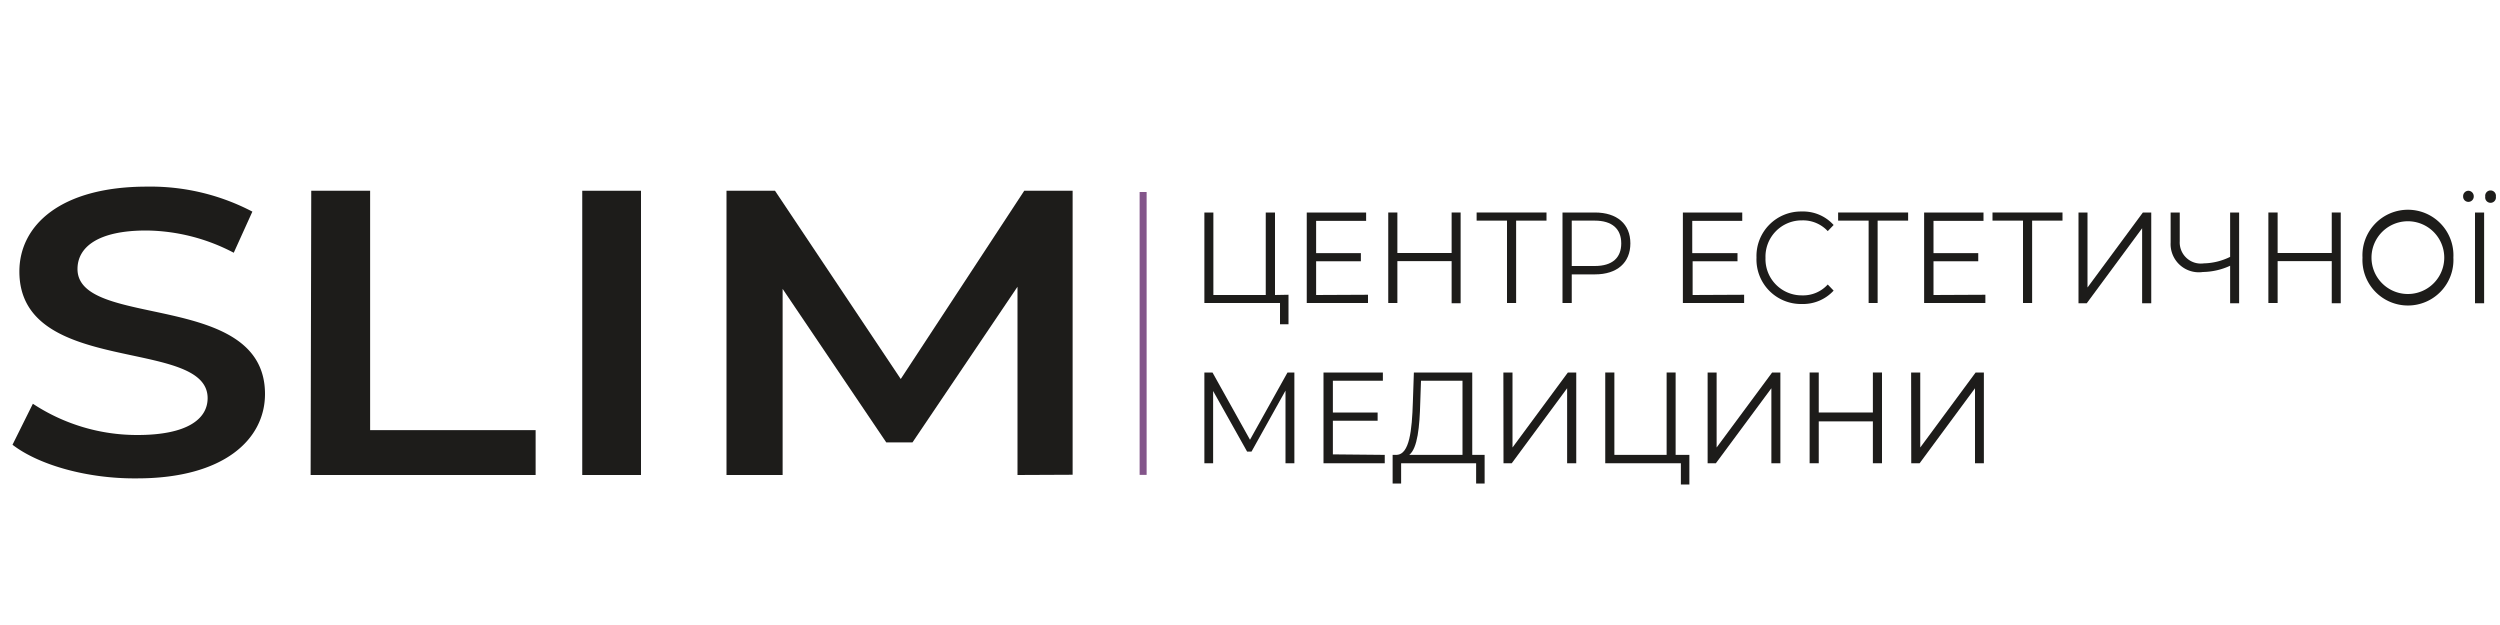 <svg xmlns="http://www.w3.org/2000/svg" id="&#x421;&#x43B;&#x43E;&#x439;_1" data-name="&#x421;&#x43B;&#x43E;&#x439; 1" viewBox="0 0 200 50"><defs><style>.cls-1{fill:#1d1c1a;}.cls-2{fill:#83558a;}</style></defs><path class="cls-1" d="M1,35.58,2.63,32.3A15.14,15.14,0,0,0,11,34.8c3.94,0,5.61-1.26,5.61-2.95,0-4.91-15.06-1.69-15.06-10.13,0-3.67,3.26-6.79,10.21-6.79a17.54,17.54,0,0,1,8.43,2L18.7,20.22a15.33,15.33,0,0,0-7-1.78c-3.91,0-5.5,1.36-5.5,3.08,0,4.84,15,1.69,15,10,0,3.63-3.29,6.75-10.24,6.75C7,38.31,3.1,37.2,1,35.58Z"></path><path class="cls-1" d="M24.9,15.26h4.71V34.41H42.85V38h-18Z"></path><path class="cls-1" d="M46.58,15.26h4.7V38h-4.7Z"></path><path class="cls-1" d="M81.4,38l0-15.06L73,35.39h-2.1L62.61,23.11V38H58.12V15.26H62L72.06,30.32l9.88-15.06h3.87l0,22.72Z"></path><path class="cls-1" d="M103.08,23.58v2.36h-.68v-1.7H96.35V17h.72v6.6h4.19V17H102v6.6Z"></path><path class="cls-1" d="M109.44,23.58v.66h-4.9V17h4.75v.67h-4v2.58h3.58v.65h-3.58v2.7Z"></path><path class="cls-1" d="M116.85,17v7.26h-.72V20.89h-4.34v3.35h-.73V17h.73v3.24h4.34V17Z"></path><path class="cls-1" d="M123.72,17.65h-2.43v6.59h-.73V17.65h-2.43V17h5.59Z"></path><path class="cls-1" d="M130.43,19.47c0,1.55-1.07,2.48-2.83,2.48h-1.86v2.29H125V17h2.59C129.36,17,130.43,17.92,130.43,19.47Zm-.73,0c0-1.16-.73-1.82-2.12-1.82h-1.84v3.63h1.84C129,21.28,129.7,20.61,129.7,19.47Z"></path><path class="cls-1" d="M139.53,23.58v.66h-4.9V17h4.75v.67h-4v2.58H139v.65h-3.59v2.7Z"></path><path class="cls-1" d="M140.52,20.61a3.56,3.56,0,0,1,3.63-3.69A3.28,3.28,0,0,1,146.69,18l-.47.49a2.69,2.69,0,0,0-2.05-.86,2.9,2.9,0,0,0-2.93,3,2.9,2.9,0,0,0,2.93,3,2.66,2.66,0,0,0,2.05-.87l.47.49a3.33,3.33,0,0,1-2.55,1.07A3.56,3.56,0,0,1,140.52,20.61Z"></path><path class="cls-1" d="M152.65,17.65h-2.44v6.59h-.72V17.65h-2.44V17h5.6Z"></path><path class="cls-1" d="M158.83,23.58v.66h-4.9V17h4.75v.67h-4v2.58h3.58v.65h-3.58v2.7Z"></path><path class="cls-1" d="M165,17.65h-2.43v6.59h-.73V17.65H159.4V17H165Z"></path><path class="cls-1" d="M166.28,17H167v6l4.43-6h.67v7.26h-.73v-6l-4.43,6h-.66Z"></path><path class="cls-1" d="M179.13,17v7.26h-.72v-3a5.4,5.4,0,0,1-2.18.5,2.26,2.26,0,0,1-2.58-2.36V17h.73V19.3a1.69,1.69,0,0,0,1.92,1.77,5,5,0,0,0,2.11-.52V17Z"></path><path class="cls-1" d="M187.26,17v7.26h-.72V20.89h-4.33v3.35h-.74V17h.74v3.24h4.33V17Z"></path><path class="cls-1" d="M189,20.61a3.64,3.64,0,1,1,7.27,0,3.64,3.64,0,1,1-7.27,0Zm6.54,0a2.91,2.91,0,1,0-5.82,0,2.91,2.91,0,1,0,5.82,0Z"></path><path class="cls-1" d="M197.05,15.71a.43.43,0,0,1,.42-.45.44.44,0,0,1,.43.45.43.43,0,0,1-.43.44A.42.42,0,0,1,197.05,15.71ZM198,17h.73v7.26H198Zm.82-1.27a.43.43,0,1,1,.85,0,.43.43,0,1,1-.85,0Z"></path><path class="cls-1" d="M103.55,29.8v7.26h-.71V31.25l-2.72,4.88h-.35l-2.72-4.85v5.78h-.7V29.8H97l3,5.38,3-5.38Z"></path><path class="cls-1" d="M110.78,36.39v.67h-4.9V29.8h4.75v.66h-4V33h3.58v.66h-3.58v2.69Z"></path><path class="cls-1" d="M118.77,36.39v2.29h-.68V37.06h-6v1.62h-.68V36.39h.34c1-.06,1.21-1.93,1.28-4.24l.08-2.35h4.67v6.59Zm-6,0H117V30.46h-3.32l-.06,1.76C113.57,34.11,113.41,35.86,112.74,36.39Z"></path><path class="cls-1" d="M120.27,29.8H121v6l4.43-6h.67v7.26h-.73v-6l-4.43,6h-.66Z"></path><path class="cls-1" d="M135.15,36.39v2.37h-.68v-1.7h-6.05V29.8h.73v6.59h4.18V29.8h.72v6.59Z"></path><path class="cls-1" d="M136.61,29.8h.72v6l4.44-6h.66v7.26h-.72v-6l-4.44,6h-.66Z"></path><path class="cls-1" d="M150.56,29.8v7.26h-.73V33.71H145.5v3.35h-.73V29.8h.73V33h4.33V29.8Z"></path><path class="cls-1" d="M152.89,29.8h.73v6l4.43-6h.66v7.26H158v-6l-4.43,6h-.67Z"></path><rect class="cls-2" x="91.17" y="15.36" width="0.56" height="22.63"></rect></svg>